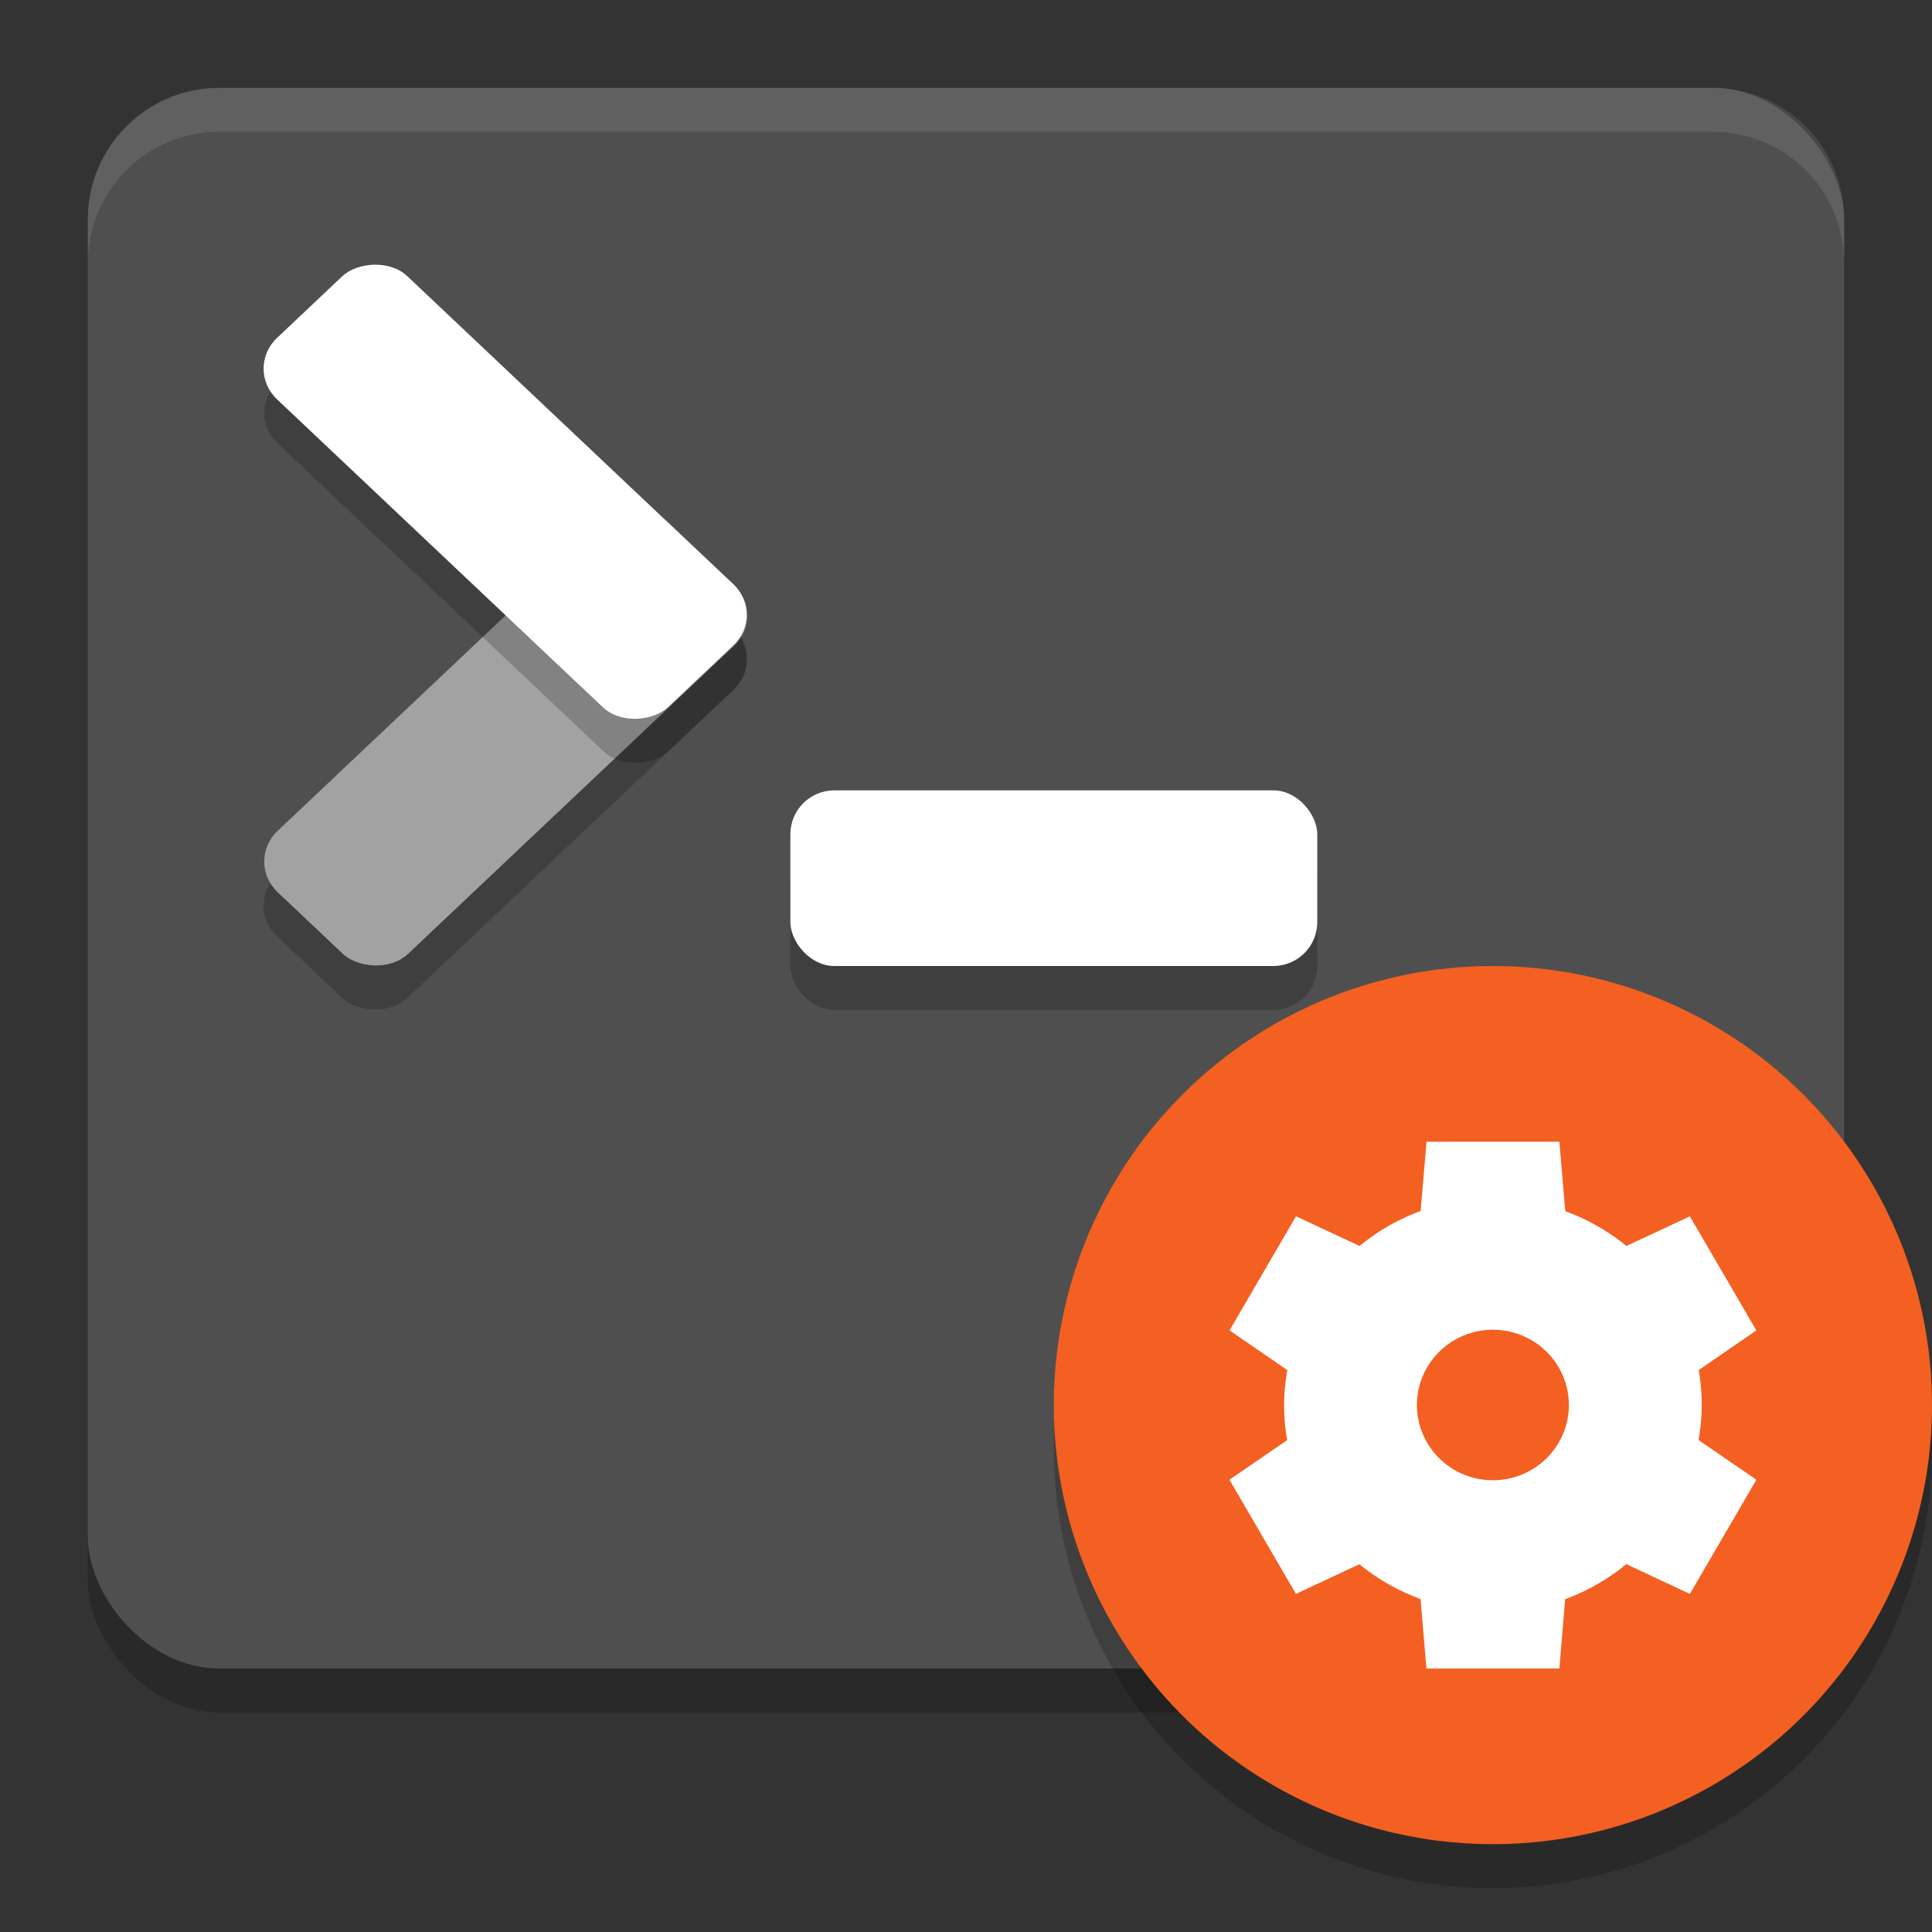 <svg xmlns="http://www.w3.org/2000/svg" width="22" height="22" version="1">
 <rect width="100%" height="100%" fill="#333333" stroke="none"/>
 <rect style="opacity:0.2" width="20" height="18" x="1" y="1.5" rx="1.5" ry="1.5"/>
 <rect style="fill:#4f4f4f" width="20" height="18" x="1" y="1" rx="1.5" ry="1.5"/>
 <path style="opacity:0.1;fill:#ffffff" d="M 2.5,1 C 1.669,1 1,1.669 1,2.5 V 3 C 1,2.169 1.669,1.5 2.5,1.5 h 17 C 20.331,1.5 21,2.169 21,3 V 2.5 C 21,1.669 20.331,1 19.5,1 Z"/>
 <rect style="opacity:0.2" width="6" height="2" x="9" y="9.5" rx=".5" ry=".5"/>
 <rect style="fill:#ffffff" width="6" height="2" x="9" y="9" rx=".5" ry=".5"/>
 <rect style="opacity:0.2" width="6.122" height="2.041" x="-5.59" y="9.42" rx=".51" ry=".51" transform="matrix(0.727,-0.687,0.727,0.687,0,0)"/>
 <rect style="fill:#a2a2a2" width="6.122" height="2.041" x="-5.22" y="9.06" rx=".51" ry=".51" transform="matrix(0.727,-0.687,0.727,0.687,0,0)"/>
 <rect style="opacity:0.2" width="6.122" height="2.041" x="5.34" y="-1.5" rx=".51" ry=".51" transform="matrix(0.727,0.687,0.727,-0.687,0,0)"/>
 <rect style="fill:#ffffff" width="6.122" height="2.041" x="4.97" y="-1.14" rx=".51" ry=".51" transform="matrix(0.727,0.687,0.727,-0.687,0,0)"/>
 <circle style="opacity:0.2" cx="17" cy="16.5" r="5"/>
 <circle style="fill:#f36021" cx="17" cy="16" r="5"/>
 <path style="fill:#ffffff" d="m 16.244,13 -0.067,0.79 a 2.378,2.357 0 0 0 -0.695,0.398 l -0.724,-0.338 -0.757,1.299 0.658,0.453 A 2.378,2.357 0 0 0 14.622,16 2.378,2.357 0 0 0 14.657,16.399 L 14,16.85 l 0.757,1.3 0.723,-0.338 a 2.378,2.357 0 0 0 0.696,0.396 L 16.243,19 h 1.514 l 0.066,-0.79 a 2.378,2.357 0 0 0 0.696,-0.399 L 19.243,18.15 20,16.85 19.342,16.398 A 2.378,2.357 0 0 0 19.378,16 2.378,2.357 0 0 0 19.344,15.601 L 20,15.15 19.243,13.851 18.52,14.188 a 2.378,2.357 0 0 0 -0.696,-0.396 l -0.067,-0.791 h -1.513 z m 0.757,2.142 A 0.865,0.857 0 0 1 17.865,15.999 0.865,0.857 0 0 1 17,16.856 0.865,0.857 0 0 1 16.135,15.999 0.865,0.857 0 0 1 17,15.142 Z"/>
</svg>

